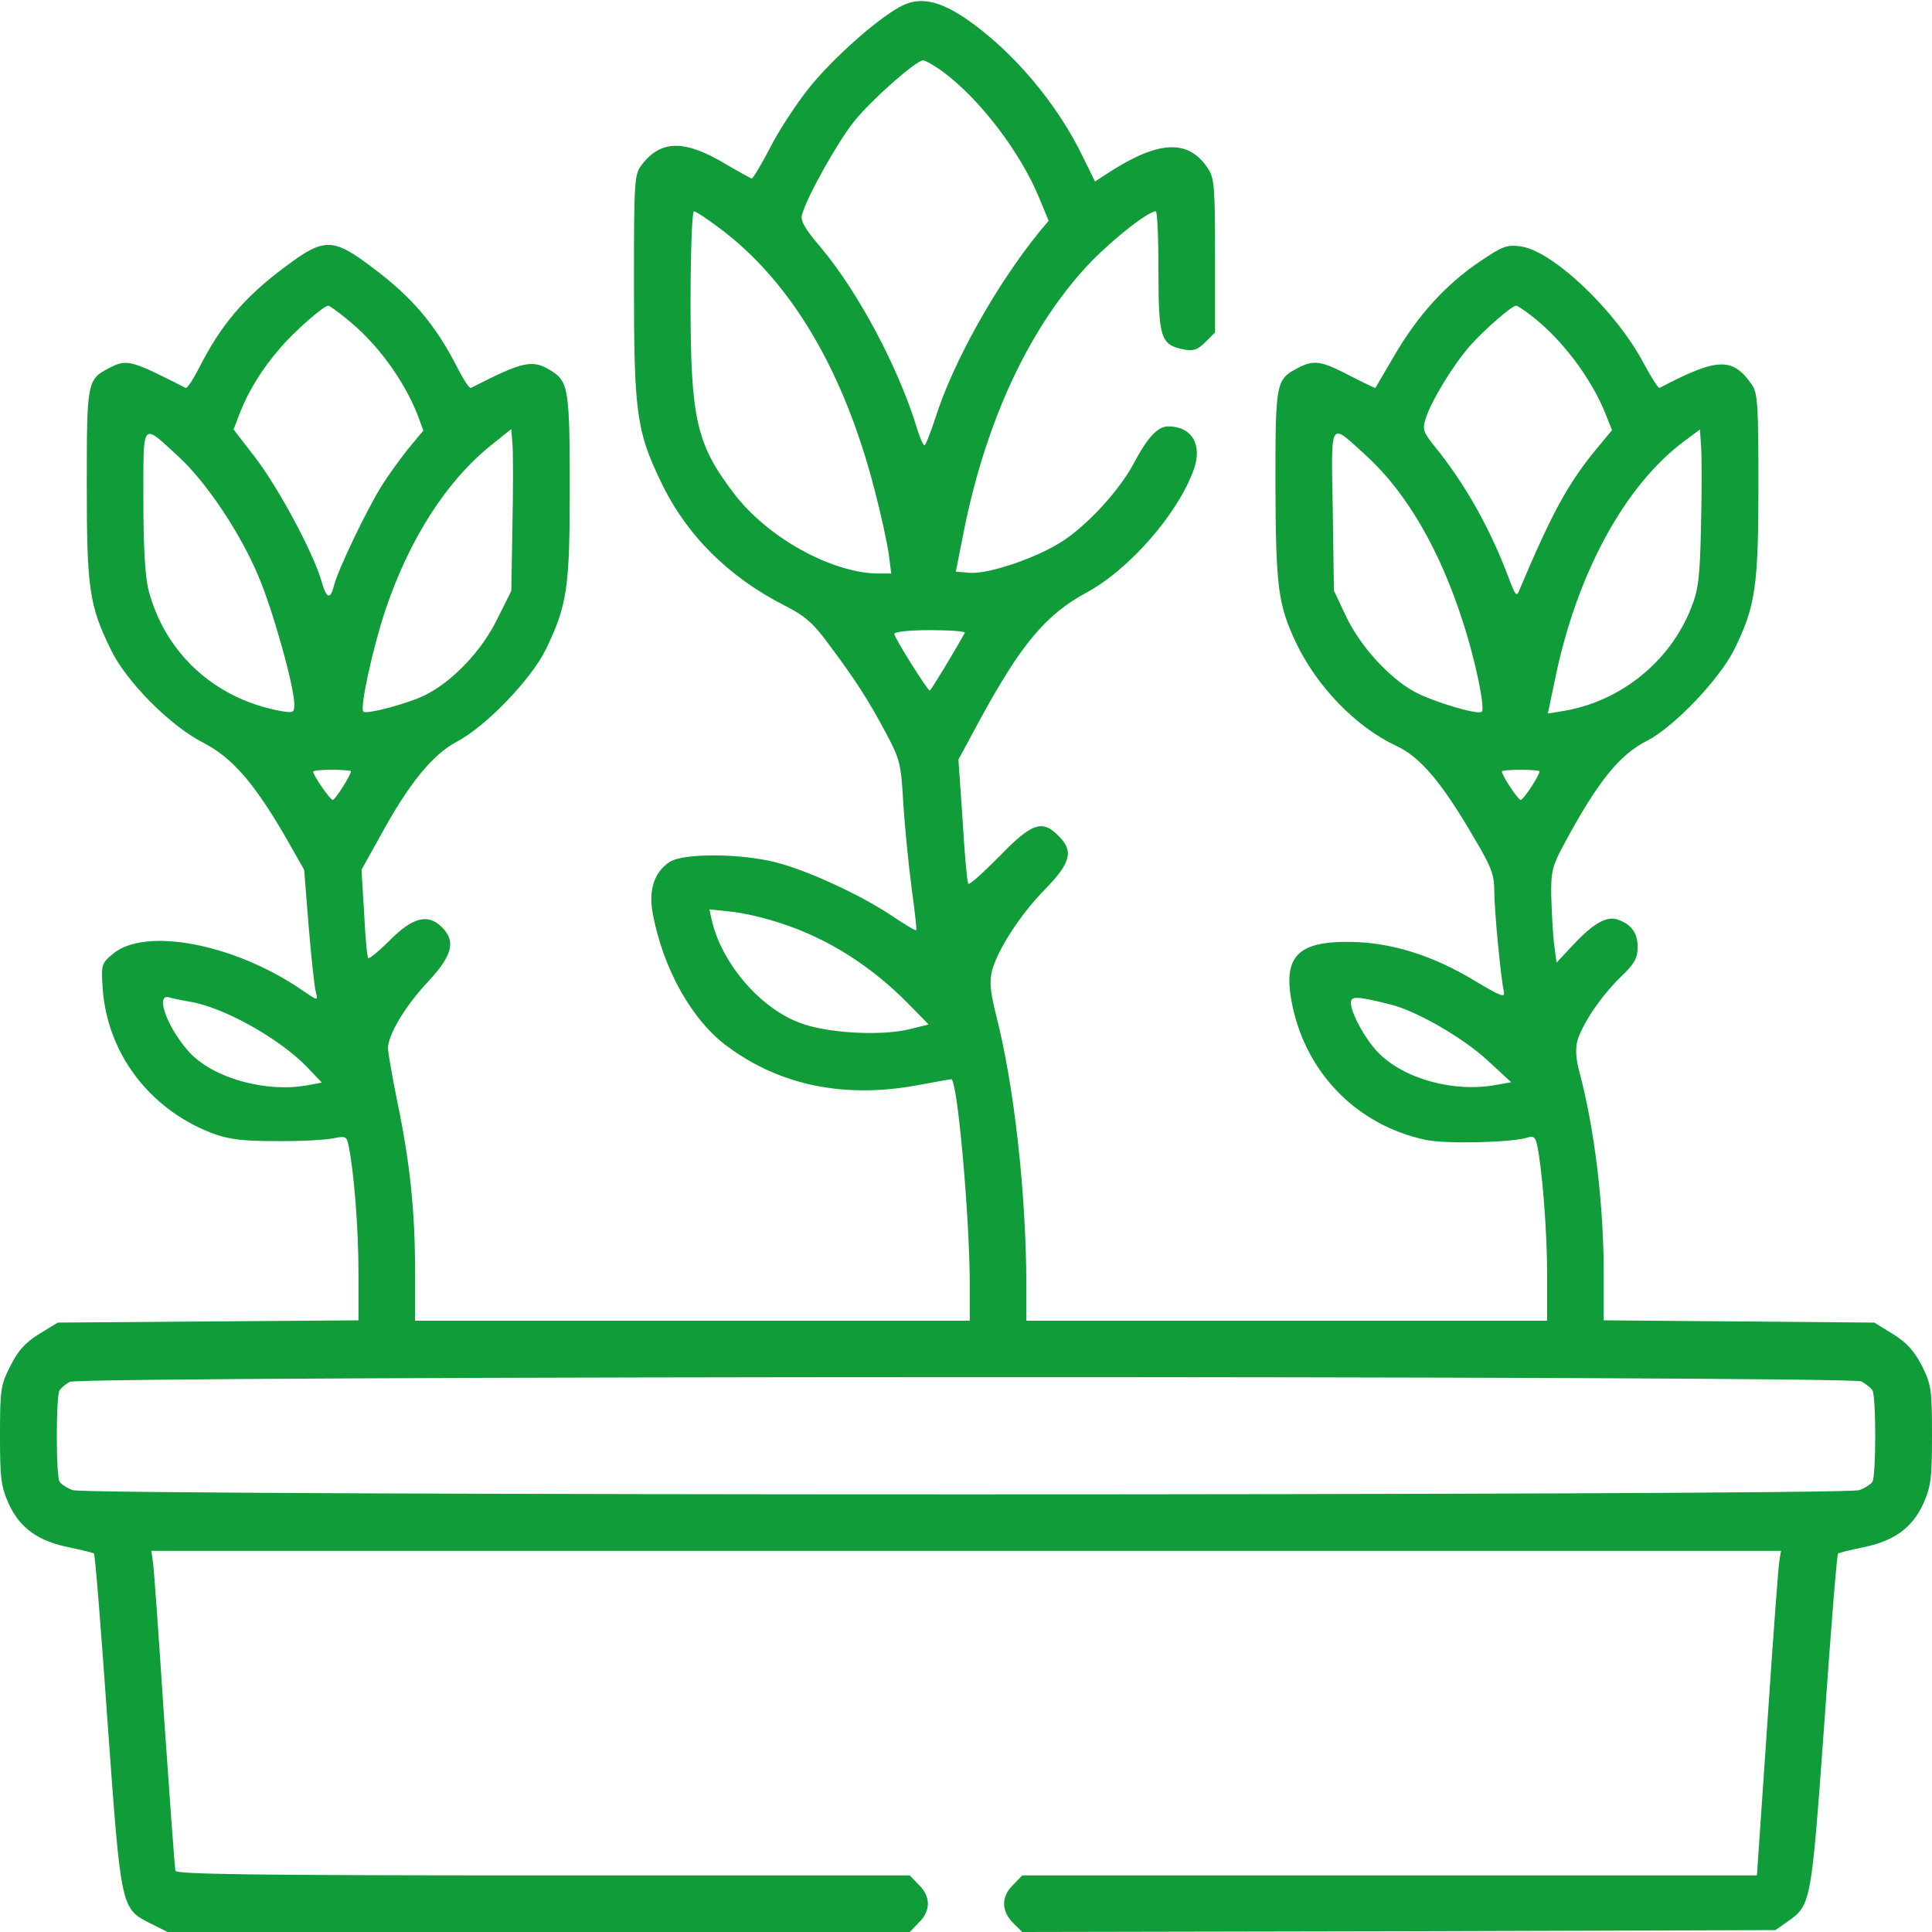 <svg width="37" height="37" viewBox="0 0 37 37" fill="none" xmlns="http://www.w3.org/2000/svg">
<g clip-path="url(#clip0_379_2197)">
<path d="M17.308 0.094C16.881 0.289 15.963 1.098 15.494 1.684C15.234 2.009 14.894 2.537 14.735 2.854C14.569 3.172 14.417 3.425 14.395 3.418C14.366 3.411 14.15 3.288 13.911 3.151C13.123 2.674 12.668 2.674 12.3 3.144C12.148 3.339 12.141 3.396 12.141 5.471C12.141 7.891 12.191 8.26 12.654 9.221C13.138 10.24 13.947 11.049 15.031 11.599C15.414 11.794 15.573 11.931 15.87 12.336C16.383 13.022 16.621 13.391 16.961 14.027C17.235 14.54 17.257 14.619 17.3 15.4C17.329 15.855 17.402 16.578 17.459 17.011C17.517 17.438 17.561 17.806 17.546 17.814C17.532 17.828 17.329 17.705 17.091 17.546C16.491 17.141 15.458 16.665 14.851 16.513C14.157 16.339 13.087 16.339 12.827 16.506C12.531 16.701 12.415 17.04 12.502 17.503C12.704 18.565 13.254 19.548 13.94 20.047C14.959 20.798 16.202 21.044 17.611 20.776C17.922 20.719 18.197 20.668 18.218 20.668C18.334 20.668 18.565 23.248 18.572 24.549V25.293H13.261H7.949V24.354C7.949 23.197 7.855 22.287 7.61 21.102C7.508 20.603 7.429 20.14 7.429 20.068C7.443 19.801 7.761 19.266 8.188 18.811C8.665 18.298 8.737 18.03 8.462 17.756C8.202 17.495 7.913 17.561 7.479 17.994C7.263 18.211 7.068 18.37 7.053 18.348C7.031 18.334 6.995 17.944 6.974 17.488L6.923 16.657L7.277 16.021C7.826 15.01 8.282 14.453 8.744 14.207C9.308 13.911 10.175 13.008 10.457 12.43C10.861 11.591 10.912 11.259 10.912 9.337C10.912 7.516 10.883 7.321 10.594 7.125C10.204 6.872 10.052 6.901 9.019 7.429C8.99 7.443 8.881 7.277 8.773 7.068C8.354 6.237 7.906 5.702 7.133 5.124C6.367 4.546 6.208 4.546 5.442 5.124C4.668 5.702 4.22 6.237 3.801 7.068C3.693 7.277 3.584 7.443 3.555 7.429C2.508 6.894 2.428 6.872 2.096 7.046C1.669 7.263 1.662 7.306 1.662 9.272C1.662 11.259 1.705 11.584 2.117 12.43C2.414 13.051 3.259 13.904 3.902 14.229C4.444 14.511 4.863 14.988 5.463 16.021L5.825 16.657L5.911 17.741C5.962 18.334 6.02 18.905 6.049 18.999C6.092 19.172 6.092 19.172 5.774 18.955C4.488 18.074 2.775 17.748 2.161 18.269C1.944 18.449 1.937 18.471 1.966 18.926C2.052 20.162 2.847 21.224 4.04 21.694C4.372 21.817 4.603 21.853 5.275 21.853C5.731 21.86 6.222 21.831 6.374 21.802C6.62 21.752 6.641 21.759 6.677 21.947C6.779 22.439 6.865 23.523 6.865 24.368V25.286L3.989 25.307L1.106 25.329L0.752 25.546C0.484 25.712 0.347 25.864 0.202 26.153C0.014 26.521 0 26.601 0 27.49C0 28.335 0.022 28.473 0.173 28.812C0.39 29.275 0.744 29.52 1.337 29.636C1.575 29.687 1.785 29.737 1.799 29.752C1.821 29.766 1.937 31.219 2.06 32.982C2.32 36.588 2.312 36.545 2.891 36.841L3.209 37H10.319H17.423L17.597 36.819C17.828 36.595 17.828 36.321 17.597 36.097L17.423 35.916H10.406C4.856 35.916 3.389 35.894 3.36 35.829C3.346 35.779 3.252 34.464 3.144 32.917C3.042 31.363 2.948 30.012 2.927 29.896L2.898 29.701H18.5H34.109L34.081 29.86C34.059 29.954 33.958 31.349 33.849 32.968L33.647 35.916H26.615H19.577L19.403 36.097C19.172 36.321 19.172 36.595 19.403 36.827L19.577 37L26.789 36.986L34.001 36.964L34.239 36.798C34.688 36.48 34.688 36.444 34.94 32.975C35.063 31.212 35.179 29.766 35.201 29.752C35.215 29.737 35.425 29.687 35.663 29.636C36.256 29.52 36.61 29.275 36.827 28.812C36.978 28.473 37 28.335 37 27.49C37 26.601 36.986 26.521 36.805 26.153C36.653 25.864 36.516 25.712 36.248 25.546L35.894 25.329L33.3 25.307L30.713 25.286V24.382C30.713 23.082 30.54 21.629 30.25 20.538C30.178 20.285 30.171 20.083 30.207 19.938C30.301 19.613 30.655 19.085 31.031 18.717C31.305 18.457 31.363 18.348 31.363 18.131C31.363 17.871 31.24 17.698 30.98 17.611C30.778 17.539 30.525 17.676 30.156 18.066L29.81 18.435L29.759 18.052C29.737 17.842 29.716 17.438 29.708 17.149C29.701 16.679 29.73 16.578 29.969 16.137C30.605 14.959 31.016 14.453 31.544 14.186C32.064 13.918 32.939 13.001 33.221 12.422C33.618 11.613 33.676 11.223 33.676 9.286C33.676 7.769 33.661 7.523 33.553 7.371C33.184 6.836 32.895 6.844 31.782 7.429C31.761 7.443 31.623 7.227 31.479 6.959C30.951 5.955 29.73 4.798 29.123 4.719C28.856 4.683 28.776 4.712 28.321 5.022C27.685 5.456 27.157 6.034 26.709 6.8C26.514 7.133 26.348 7.414 26.341 7.429C26.334 7.436 26.11 7.328 25.842 7.19C25.3 6.909 25.163 6.887 24.859 7.046C24.433 7.27 24.426 7.306 24.426 9.286C24.433 11.237 24.476 11.577 24.816 12.3C25.221 13.152 25.965 13.918 26.731 14.28C27.194 14.489 27.613 14.981 28.241 16.065C28.559 16.599 28.617 16.751 28.617 17.062C28.617 17.43 28.74 18.702 28.798 18.984C28.827 19.114 28.762 19.093 28.241 18.782C27.439 18.298 26.659 18.052 25.871 18.038C24.831 18.023 24.556 18.327 24.751 19.259C25.026 20.574 26.008 21.557 27.309 21.831C27.707 21.911 28.921 21.882 29.246 21.788C29.369 21.745 29.405 21.774 29.441 21.947C29.535 22.402 29.629 23.573 29.629 24.404V25.293H24.643H19.656V24.585C19.649 22.836 19.425 20.791 19.071 19.418C18.962 18.977 18.948 18.796 18.999 18.587C19.114 18.168 19.555 17.495 20.025 17.019C20.509 16.52 20.567 16.296 20.27 16.007C19.96 15.689 19.757 15.761 19.136 16.404C18.825 16.715 18.565 16.953 18.543 16.925C18.522 16.889 18.471 16.346 18.435 15.703L18.355 14.547L18.76 13.796C19.555 12.336 20.025 11.772 20.812 11.346C21.629 10.905 22.569 9.828 22.865 8.983C23.031 8.513 22.822 8.166 22.373 8.166C22.171 8.166 21.976 8.376 21.709 8.881C21.441 9.387 20.812 10.074 20.328 10.377C19.844 10.688 18.926 10.999 18.572 10.97L18.305 10.948L18.464 10.146C18.898 7.993 19.757 6.193 20.906 5.001C21.355 4.546 21.99 4.047 22.135 4.047C22.164 4.047 22.186 4.567 22.186 5.196C22.186 6.475 22.229 6.605 22.67 6.692C22.858 6.728 22.937 6.699 23.082 6.554L23.27 6.367V4.9C23.27 3.57 23.255 3.411 23.132 3.223C22.749 2.645 22.164 2.688 21.159 3.353L20.971 3.476L20.747 3.021C20.249 1.98 19.389 0.968 18.493 0.354C18.001 0.022 17.64 -0.058 17.308 0.094ZM18.038 1.359C18.76 1.886 19.548 2.92 19.909 3.808L20.083 4.228L19.902 4.444C19.085 5.449 18.254 6.93 17.915 8C17.821 8.289 17.727 8.527 17.705 8.527C17.676 8.527 17.597 8.339 17.532 8.108C17.17 6.974 16.426 5.586 15.732 4.755C15.4 4.365 15.32 4.22 15.364 4.097C15.472 3.729 16.065 2.681 16.368 2.312C16.708 1.893 17.539 1.163 17.676 1.156C17.72 1.156 17.886 1.25 18.038 1.359ZM13.774 4.365C15.154 5.391 16.173 7.118 16.758 9.416C16.874 9.857 16.99 10.399 17.019 10.601L17.069 10.984H16.823C15.927 10.977 14.684 10.291 14.041 9.431C13.333 8.498 13.225 8.007 13.225 5.788C13.225 4.82 13.254 4.047 13.29 4.047C13.326 4.047 13.543 4.191 13.774 4.365ZM6.62 6.092C7.205 6.554 7.718 7.248 7.993 7.935L8.108 8.246L7.826 8.585C7.675 8.773 7.443 9.091 7.321 9.286C7.046 9.713 6.461 10.934 6.396 11.216C6.323 11.498 6.251 11.469 6.15 11.107C5.984 10.558 5.348 9.373 4.907 8.787L4.473 8.224L4.589 7.92C4.762 7.479 5.022 7.06 5.362 6.67C5.629 6.352 6.2 5.854 6.287 5.854C6.309 5.854 6.461 5.962 6.62 6.092ZM29.311 6.034C29.904 6.482 30.474 7.241 30.749 7.928L30.872 8.238L30.59 8.578C30.034 9.25 29.73 9.806 29.109 11.273C29.044 11.447 29.029 11.432 28.87 11.006C28.523 10.095 28.046 9.25 27.475 8.549C27.251 8.267 27.237 8.224 27.309 8C27.418 7.667 27.822 7.003 28.148 6.627C28.393 6.345 28.95 5.854 29.036 5.854C29.058 5.854 29.181 5.933 29.311 6.034ZM3.425 8.751C3.938 9.221 4.589 10.182 4.943 11.021C5.218 11.656 5.637 13.152 5.637 13.492C5.637 13.651 5.615 13.658 5.369 13.615C4.119 13.384 3.165 12.516 2.847 11.31C2.782 11.071 2.746 10.493 2.746 9.59C2.746 8.029 2.703 8.087 3.425 8.751ZM9.814 10.052L9.792 11.317L9.517 11.866C9.228 12.459 8.679 13.037 8.159 13.304C7.834 13.47 7.017 13.687 6.959 13.629C6.887 13.557 7.14 12.408 7.378 11.693C7.841 10.312 8.563 9.192 9.431 8.506L9.792 8.217L9.814 8.498C9.828 8.657 9.828 9.351 9.814 10.052ZM26.175 8.737C26.941 9.438 27.584 10.544 28.025 11.938C28.256 12.646 28.444 13.564 28.379 13.629C28.314 13.702 27.447 13.441 27.085 13.246C26.601 12.979 26.052 12.379 25.777 11.801L25.546 11.31L25.524 9.77C25.495 8 25.445 8.072 26.175 8.737ZM32.577 10.045C32.556 11.078 32.527 11.295 32.382 11.656C31.977 12.675 31.031 13.434 29.947 13.615L29.643 13.665L29.781 13.008C30.193 10.992 31.118 9.286 32.267 8.441L32.556 8.224L32.577 8.542C32.592 8.715 32.592 9.387 32.577 10.045ZM18.478 12.119C18.29 12.459 17.828 13.225 17.806 13.225C17.763 13.225 17.127 12.213 17.127 12.141C17.127 12.097 17.423 12.068 17.821 12.068C18.197 12.068 18.493 12.09 18.478 12.119ZM6.721 14.771C6.721 14.843 6.417 15.32 6.374 15.32C6.323 15.32 5.998 14.851 5.998 14.778C5.998 14.757 6.164 14.742 6.359 14.742C6.562 14.742 6.721 14.757 6.721 14.771ZM29.484 14.771C29.484 14.851 29.174 15.32 29.123 15.32C29.073 15.32 28.762 14.851 28.762 14.771C28.762 14.757 28.928 14.742 29.123 14.742C29.325 14.742 29.484 14.757 29.484 14.771ZM14.959 17.683C15.855 17.973 16.686 18.5 17.402 19.23L17.785 19.62L17.402 19.714C16.852 19.844 15.819 19.786 15.306 19.584C14.54 19.295 13.81 18.428 13.629 17.611L13.586 17.416L13.998 17.459C14.229 17.481 14.663 17.582 14.959 17.683ZM3.649 19.186C4.293 19.295 5.362 19.895 5.882 20.437L6.164 20.733L5.89 20.784C5.102 20.928 4.105 20.654 3.642 20.169C3.223 19.721 2.956 19.027 3.237 19.1C3.303 19.122 3.49 19.158 3.649 19.186ZM26.63 19.237C27.128 19.36 28.017 19.873 28.487 20.307L28.942 20.726L28.66 20.776C27.858 20.928 26.89 20.668 26.391 20.155C26.146 19.902 25.871 19.403 25.871 19.201C25.871 19.071 25.994 19.078 26.63 19.237ZM35.649 26.456C35.735 26.507 35.829 26.579 35.858 26.623C35.931 26.731 35.931 28.27 35.858 28.379C35.829 28.422 35.714 28.502 35.605 28.538C35.316 28.646 1.684 28.646 1.395 28.538C1.286 28.502 1.171 28.422 1.142 28.379C1.07 28.27 1.07 26.724 1.142 26.623C1.171 26.579 1.257 26.507 1.337 26.464C1.546 26.348 35.425 26.341 35.649 26.456Z" fill="#109C39"/>
</g>
<defs>
<clipPath id="clip0_379_2197">
<rect width="37" height="37" fill="white"/>
</clipPath>
</defs>
</svg>
